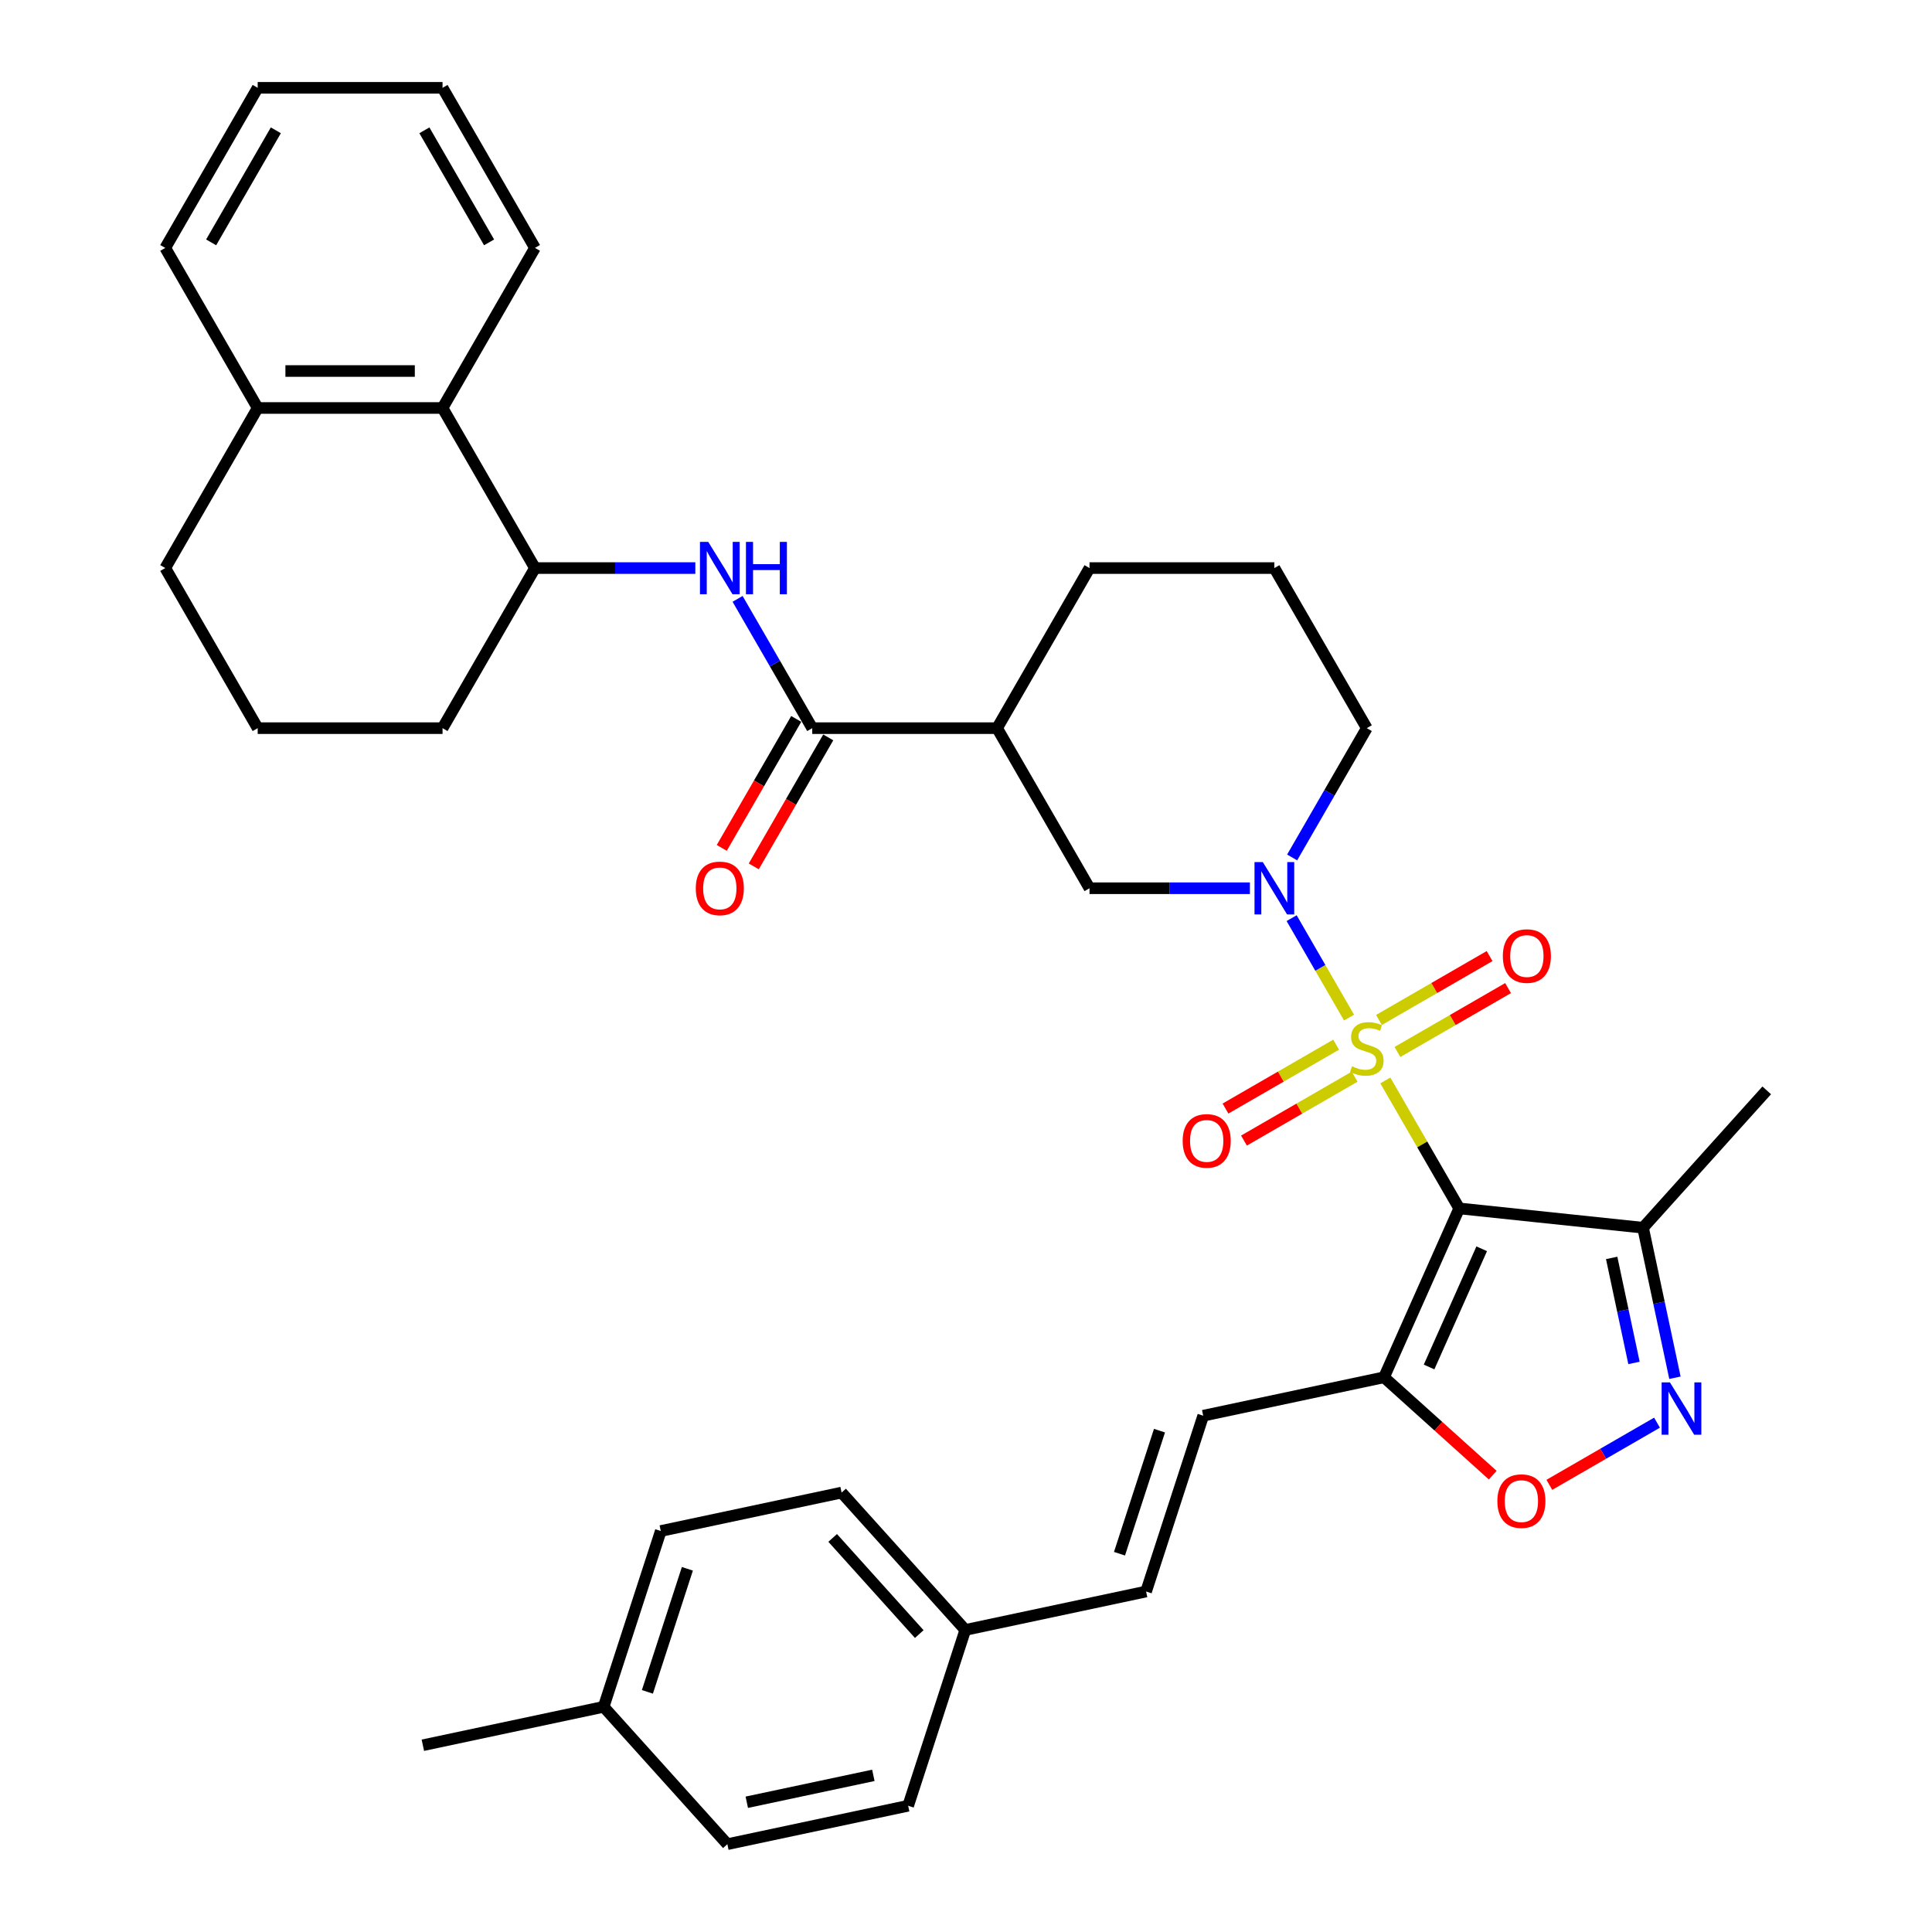 <?xml version='1.0' encoding='iso-8859-1'?>
<svg version='1.1' baseProfile='full'
              xmlns='http://www.w3.org/2000/svg'
                      xmlns:rdkit='http://www.rdkit.org/xml'
                      xmlns:xlink='http://www.w3.org/1999/xlink'
                  xml:space='preserve'
width='1000px' height='1000px' viewBox='0 0 1000 1000'>
<!-- END OF HEADER -->
<rect style='opacity:1.0;fill:#FFFFFF;stroke:none' width='1000' height='1000' x='0' y='0'> </rect>
<path class='bond-0' d='M 717.047,559.241 L 736.166,592.356' style='fill:none;fill-rule:evenodd;stroke:#CCCC00;stroke-width:6px;stroke-linecap:butt;stroke-linejoin:miter;stroke-opacity:1' />
<path class='bond-0' d='M 736.166,592.356 L 755.285,625.471' style='fill:none;fill-rule:evenodd;stroke:#000000;stroke-width:6px;stroke-linecap:butt;stroke-linejoin:miter;stroke-opacity:1' />
<path class='bond-1' d='M 698.266,526.71 L 683.405,500.972' style='fill:none;fill-rule:evenodd;stroke:#CCCC00;stroke-width:6px;stroke-linecap:butt;stroke-linejoin:miter;stroke-opacity:1' />
<path class='bond-1' d='M 683.405,500.972 L 668.545,475.233' style='fill:none;fill-rule:evenodd;stroke:#0000FF;stroke-width:6px;stroke-linecap:butt;stroke-linejoin:miter;stroke-opacity:1' />
<path class='bond-12' d='M 723.31,544.501 L 751.945,527.969' style='fill:none;fill-rule:evenodd;stroke:#CCCC00;stroke-width:6px;stroke-linecap:butt;stroke-linejoin:miter;stroke-opacity:1' />
<path class='bond-12' d='M 751.945,527.969 L 780.58,511.436' style='fill:none;fill-rule:evenodd;stroke:#FF0000;stroke-width:6px;stroke-linecap:butt;stroke-linejoin:miter;stroke-opacity:1' />
<path class='bond-12' d='M 713.742,527.929 L 742.377,511.397' style='fill:none;fill-rule:evenodd;stroke:#CCCC00;stroke-width:6px;stroke-linecap:butt;stroke-linejoin:miter;stroke-opacity:1' />
<path class='bond-12' d='M 742.377,511.397 L 771.012,494.864' style='fill:none;fill-rule:evenodd;stroke:#FF0000;stroke-width:6px;stroke-linecap:butt;stroke-linejoin:miter;stroke-opacity:1' />
<path class='bond-13' d='M 691.583,540.723 L 662.948,557.255' style='fill:none;fill-rule:evenodd;stroke:#CCCC00;stroke-width:6px;stroke-linecap:butt;stroke-linejoin:miter;stroke-opacity:1' />
<path class='bond-13' d='M 662.948,557.255 L 634.313,573.787' style='fill:none;fill-rule:evenodd;stroke:#FF0000;stroke-width:6px;stroke-linecap:butt;stroke-linejoin:miter;stroke-opacity:1' />
<path class='bond-13' d='M 701.151,557.294 L 672.516,573.827' style='fill:none;fill-rule:evenodd;stroke:#CCCC00;stroke-width:6px;stroke-linecap:butt;stroke-linejoin:miter;stroke-opacity:1' />
<path class='bond-13' d='M 672.516,573.827 L 643.881,590.359' style='fill:none;fill-rule:evenodd;stroke:#FF0000;stroke-width:6px;stroke-linecap:butt;stroke-linejoin:miter;stroke-opacity:1' />
<path class='bond-2' d='M 755.285,625.471 L 716.37,712.877' style='fill:none;fill-rule:evenodd;stroke:#000000;stroke-width:6px;stroke-linecap:butt;stroke-linejoin:miter;stroke-opacity:1' />
<path class='bond-2' d='M 766.929,646.365 L 739.688,707.55' style='fill:none;fill-rule:evenodd;stroke:#000000;stroke-width:6px;stroke-linecap:butt;stroke-linejoin:miter;stroke-opacity:1' />
<path class='bond-4' d='M 755.285,625.471 L 850.439,635.472' style='fill:none;fill-rule:evenodd;stroke:#000000;stroke-width:6px;stroke-linecap:butt;stroke-linejoin:miter;stroke-opacity:1' />
<path class='bond-9' d='M 646.94,459.752 L 605.435,459.752' style='fill:none;fill-rule:evenodd;stroke:#0000FF;stroke-width:6px;stroke-linecap:butt;stroke-linejoin:miter;stroke-opacity:1' />
<path class='bond-9' d='M 605.435,459.752 L 563.929,459.752' style='fill:none;fill-rule:evenodd;stroke:#000000;stroke-width:6px;stroke-linecap:butt;stroke-linejoin:miter;stroke-opacity:1' />
<path class='bond-19' d='M 668.81,443.812 L 688.128,410.352' style='fill:none;fill-rule:evenodd;stroke:#0000FF;stroke-width:6px;stroke-linecap:butt;stroke-linejoin:miter;stroke-opacity:1' />
<path class='bond-19' d='M 688.128,410.352 L 707.446,376.893' style='fill:none;fill-rule:evenodd;stroke:#000000;stroke-width:6px;stroke-linecap:butt;stroke-linejoin:miter;stroke-opacity:1' />
<path class='bond-6' d='M 716.37,712.877 L 744.506,738.211' style='fill:none;fill-rule:evenodd;stroke:#000000;stroke-width:6px;stroke-linecap:butt;stroke-linejoin:miter;stroke-opacity:1' />
<path class='bond-6' d='M 744.506,738.211 L 772.642,763.545' style='fill:none;fill-rule:evenodd;stroke:#FF0000;stroke-width:6px;stroke-linecap:butt;stroke-linejoin:miter;stroke-opacity:1' />
<path class='bond-10' d='M 716.37,712.877 L 622.783,732.77' style='fill:none;fill-rule:evenodd;stroke:#000000;stroke-width:6px;stroke-linecap:butt;stroke-linejoin:miter;stroke-opacity:1' />
<path class='bond-3' d='M 866.944,713.12 L 858.691,674.296' style='fill:none;fill-rule:evenodd;stroke:#0000FF;stroke-width:6px;stroke-linecap:butt;stroke-linejoin:miter;stroke-opacity:1' />
<path class='bond-3' d='M 858.691,674.296 L 850.439,635.472' style='fill:none;fill-rule:evenodd;stroke:#000000;stroke-width:6px;stroke-linecap:butt;stroke-linejoin:miter;stroke-opacity:1' />
<path class='bond-3' d='M 845.751,705.451 L 839.974,678.275' style='fill:none;fill-rule:evenodd;stroke:#0000FF;stroke-width:6px;stroke-linecap:butt;stroke-linejoin:miter;stroke-opacity:1' />
<path class='bond-3' d='M 839.974,678.275 L 834.197,651.098' style='fill:none;fill-rule:evenodd;stroke:#000000;stroke-width:6px;stroke-linecap:butt;stroke-linejoin:miter;stroke-opacity:1' />
<path class='bond-36' d='M 857.664,736.373 L 829.8,752.46' style='fill:none;fill-rule:evenodd;stroke:#0000FF;stroke-width:6px;stroke-linecap:butt;stroke-linejoin:miter;stroke-opacity:1' />
<path class='bond-36' d='M 829.8,752.46 L 801.937,768.548' style='fill:none;fill-rule:evenodd;stroke:#FF0000;stroke-width:6px;stroke-linecap:butt;stroke-linejoin:miter;stroke-opacity:1' />
<path class='bond-26' d='M 850.439,635.472 L 914.46,564.37' style='fill:none;fill-rule:evenodd;stroke:#000000;stroke-width:6px;stroke-linecap:butt;stroke-linejoin:miter;stroke-opacity:1' />
<path class='bond-5' d='M 420.413,376.893 L 516.091,376.893' style='fill:none;fill-rule:evenodd;stroke:#000000;stroke-width:6px;stroke-linecap:butt;stroke-linejoin:miter;stroke-opacity:1' />
<path class='bond-8' d='M 420.413,376.893 L 401.095,343.433' style='fill:none;fill-rule:evenodd;stroke:#000000;stroke-width:6px;stroke-linecap:butt;stroke-linejoin:miter;stroke-opacity:1' />
<path class='bond-8' d='M 401.095,343.433 L 381.777,309.973' style='fill:none;fill-rule:evenodd;stroke:#0000FF;stroke-width:6px;stroke-linecap:butt;stroke-linejoin:miter;stroke-opacity:1' />
<path class='bond-16' d='M 412.127,372.109 L 392.853,405.492' style='fill:none;fill-rule:evenodd;stroke:#000000;stroke-width:6px;stroke-linecap:butt;stroke-linejoin:miter;stroke-opacity:1' />
<path class='bond-16' d='M 392.853,405.492 L 373.579,438.875' style='fill:none;fill-rule:evenodd;stroke:#FF0000;stroke-width:6px;stroke-linecap:butt;stroke-linejoin:miter;stroke-opacity:1' />
<path class='bond-16' d='M 428.699,381.677 L 409.425,415.06' style='fill:none;fill-rule:evenodd;stroke:#000000;stroke-width:6px;stroke-linecap:butt;stroke-linejoin:miter;stroke-opacity:1' />
<path class='bond-16' d='M 409.425,415.06 L 390.151,448.443' style='fill:none;fill-rule:evenodd;stroke:#FF0000;stroke-width:6px;stroke-linecap:butt;stroke-linejoin:miter;stroke-opacity:1' />
<path class='bond-7' d='M 516.091,376.893 L 563.929,459.752' style='fill:none;fill-rule:evenodd;stroke:#000000;stroke-width:6px;stroke-linecap:butt;stroke-linejoin:miter;stroke-opacity:1' />
<path class='bond-37' d='M 516.091,376.893 L 563.929,294.033' style='fill:none;fill-rule:evenodd;stroke:#000000;stroke-width:6px;stroke-linecap:butt;stroke-linejoin:miter;stroke-opacity:1' />
<path class='bond-11' d='M 359.906,294.033 L 318.401,294.033' style='fill:none;fill-rule:evenodd;stroke:#0000FF;stroke-width:6px;stroke-linecap:butt;stroke-linejoin:miter;stroke-opacity:1' />
<path class='bond-11' d='M 318.401,294.033 L 276.896,294.033' style='fill:none;fill-rule:evenodd;stroke:#000000;stroke-width:6px;stroke-linecap:butt;stroke-linejoin:miter;stroke-opacity:1' />
<path class='bond-15' d='M 622.783,732.77 L 593.216,823.765' style='fill:none;fill-rule:evenodd;stroke:#000000;stroke-width:6px;stroke-linecap:butt;stroke-linejoin:miter;stroke-opacity:1' />
<path class='bond-15' d='M 600.149,740.506 L 579.452,804.203' style='fill:none;fill-rule:evenodd;stroke:#000000;stroke-width:6px;stroke-linecap:butt;stroke-linejoin:miter;stroke-opacity:1' />
<path class='bond-14' d='M 276.896,294.033 L 229.057,211.174' style='fill:none;fill-rule:evenodd;stroke:#000000;stroke-width:6px;stroke-linecap:butt;stroke-linejoin:miter;stroke-opacity:1' />
<path class='bond-27' d='M 276.896,294.033 L 229.057,376.893' style='fill:none;fill-rule:evenodd;stroke:#000000;stroke-width:6px;stroke-linecap:butt;stroke-linejoin:miter;stroke-opacity:1' />
<path class='bond-17' d='M 229.057,211.174 L 133.379,211.174' style='fill:none;fill-rule:evenodd;stroke:#000000;stroke-width:6px;stroke-linecap:butt;stroke-linejoin:miter;stroke-opacity:1' />
<path class='bond-17' d='M 214.705,192.038 L 147.73,192.038' style='fill:none;fill-rule:evenodd;stroke:#000000;stroke-width:6px;stroke-linecap:butt;stroke-linejoin:miter;stroke-opacity:1' />
<path class='bond-30' d='M 229.057,211.174 L 276.896,128.314' style='fill:none;fill-rule:evenodd;stroke:#000000;stroke-width:6px;stroke-linecap:butt;stroke-linejoin:miter;stroke-opacity:1' />
<path class='bond-18' d='M 593.216,823.765 L 499.629,843.658' style='fill:none;fill-rule:evenodd;stroke:#000000;stroke-width:6px;stroke-linecap:butt;stroke-linejoin:miter;stroke-opacity:1' />
<path class='bond-32' d='M 133.379,211.174 L 85.54,128.314' style='fill:none;fill-rule:evenodd;stroke:#000000;stroke-width:6px;stroke-linecap:butt;stroke-linejoin:miter;stroke-opacity:1' />
<path class='bond-39' d='M 133.379,211.174 L 85.54,294.033' style='fill:none;fill-rule:evenodd;stroke:#000000;stroke-width:6px;stroke-linecap:butt;stroke-linejoin:miter;stroke-opacity:1' />
<path class='bond-22' d='M 499.629,843.658 L 470.063,934.653' style='fill:none;fill-rule:evenodd;stroke:#000000;stroke-width:6px;stroke-linecap:butt;stroke-linejoin:miter;stroke-opacity:1' />
<path class='bond-23' d='M 499.629,843.658 L 435.608,772.555' style='fill:none;fill-rule:evenodd;stroke:#000000;stroke-width:6px;stroke-linecap:butt;stroke-linejoin:miter;stroke-opacity:1' />
<path class='bond-23' d='M 475.806,845.797 L 430.991,796.025' style='fill:none;fill-rule:evenodd;stroke:#000000;stroke-width:6px;stroke-linecap:butt;stroke-linejoin:miter;stroke-opacity:1' />
<path class='bond-28' d='M 707.446,376.893 L 659.607,294.033' style='fill:none;fill-rule:evenodd;stroke:#000000;stroke-width:6px;stroke-linecap:butt;stroke-linejoin:miter;stroke-opacity:1' />
<path class='bond-20' d='M 312.455,883.443 L 342.021,792.448' style='fill:none;fill-rule:evenodd;stroke:#000000;stroke-width:6px;stroke-linecap:butt;stroke-linejoin:miter;stroke-opacity:1' />
<path class='bond-20' d='M 335.089,875.707 L 355.785,812.01' style='fill:none;fill-rule:evenodd;stroke:#000000;stroke-width:6px;stroke-linecap:butt;stroke-linejoin:miter;stroke-opacity:1' />
<path class='bond-33' d='M 312.455,883.443 L 218.868,903.335' style='fill:none;fill-rule:evenodd;stroke:#000000;stroke-width:6px;stroke-linecap:butt;stroke-linejoin:miter;stroke-opacity:1' />
<path class='bond-38' d='M 312.455,883.443 L 376.476,954.545' style='fill:none;fill-rule:evenodd;stroke:#000000;stroke-width:6px;stroke-linecap:butt;stroke-linejoin:miter;stroke-opacity:1' />
<path class='bond-21' d='M 563.929,294.033 L 659.607,294.033' style='fill:none;fill-rule:evenodd;stroke:#000000;stroke-width:6px;stroke-linecap:butt;stroke-linejoin:miter;stroke-opacity:1' />
<path class='bond-24' d='M 470.063,934.653 L 376.476,954.545' style='fill:none;fill-rule:evenodd;stroke:#000000;stroke-width:6px;stroke-linecap:butt;stroke-linejoin:miter;stroke-opacity:1' />
<path class='bond-24' d='M 452.047,918.919 L 386.536,932.844' style='fill:none;fill-rule:evenodd;stroke:#000000;stroke-width:6px;stroke-linecap:butt;stroke-linejoin:miter;stroke-opacity:1' />
<path class='bond-25' d='M 435.608,772.555 L 342.021,792.448' style='fill:none;fill-rule:evenodd;stroke:#000000;stroke-width:6px;stroke-linecap:butt;stroke-linejoin:miter;stroke-opacity:1' />
<path class='bond-29' d='M 229.057,376.893 L 133.379,376.893' style='fill:none;fill-rule:evenodd;stroke:#000000;stroke-width:6px;stroke-linecap:butt;stroke-linejoin:miter;stroke-opacity:1' />
<path class='bond-31' d='M 133.379,376.893 L 85.54,294.033' style='fill:none;fill-rule:evenodd;stroke:#000000;stroke-width:6px;stroke-linecap:butt;stroke-linejoin:miter;stroke-opacity:1' />
<path class='bond-34' d='M 276.896,128.314 L 229.057,45.455' style='fill:none;fill-rule:evenodd;stroke:#000000;stroke-width:6px;stroke-linecap:butt;stroke-linejoin:miter;stroke-opacity:1' />
<path class='bond-34' d='M 253.148,125.453 L 219.661,67.451' style='fill:none;fill-rule:evenodd;stroke:#000000;stroke-width:6px;stroke-linecap:butt;stroke-linejoin:miter;stroke-opacity:1' />
<path class='bond-40' d='M 85.54,128.314 L 133.379,45.455' style='fill:none;fill-rule:evenodd;stroke:#000000;stroke-width:6px;stroke-linecap:butt;stroke-linejoin:miter;stroke-opacity:1' />
<path class='bond-40' d='M 109.287,125.453 L 142.775,67.451' style='fill:none;fill-rule:evenodd;stroke:#000000;stroke-width:6px;stroke-linecap:butt;stroke-linejoin:miter;stroke-opacity:1' />
<path class='bond-35' d='M 229.057,45.455 L 133.379,45.455' style='fill:none;fill-rule:evenodd;stroke:#000000;stroke-width:6px;stroke-linecap:butt;stroke-linejoin:miter;stroke-opacity:1' />
<path  class='atom-0' d='M 699.792 551.912
Q 700.098 552.026, 701.361 552.562
Q 702.624 553.098, 704.002 553.443
Q 705.418 553.749, 706.796 553.749
Q 709.36 553.749, 710.853 552.524
Q 712.345 551.261, 712.345 549.08
Q 712.345 547.587, 711.58 546.669
Q 710.853 545.75, 709.704 545.252
Q 708.556 544.755, 706.643 544.181
Q 704.232 543.454, 702.777 542.765
Q 701.361 542.076, 700.328 540.622
Q 699.333 539.167, 699.333 536.718
Q 699.333 533.312, 701.629 531.207
Q 703.964 529.102, 708.556 529.102
Q 711.695 529.102, 715.254 530.595
L 714.374 533.542
Q 711.12 532.202, 708.671 532.202
Q 706.03 532.202, 704.576 533.312
Q 703.122 534.383, 703.16 536.259
Q 703.16 537.713, 703.887 538.593
Q 704.653 539.474, 705.724 539.971
Q 706.834 540.469, 708.671 541.043
Q 711.12 541.808, 712.575 542.574
Q 714.029 543.339, 715.062 544.908
Q 716.134 546.439, 716.134 549.08
Q 716.134 552.83, 713.608 554.859
Q 711.12 556.849, 706.949 556.849
Q 704.538 556.849, 702.701 556.313
Q 700.902 555.815, 698.759 554.935
L 699.792 551.912
' fill='#CCCC00'/>
<path  class='atom-2' d='M 653.618 446.204
L 662.497 460.556
Q 663.377 461.972, 664.793 464.536
Q 666.209 467.1, 666.286 467.253
L 666.286 446.204
L 669.883 446.204
L 669.883 473.3
L 666.171 473.3
L 656.641 457.609
Q 655.532 455.772, 654.345 453.667
Q 653.197 451.562, 652.853 450.912
L 652.853 473.3
L 649.332 473.3
L 649.332 446.204
L 653.618 446.204
' fill='#0000FF'/>
<path  class='atom-4' d='M 864.342 715.512
L 873.221 729.863
Q 874.102 731.279, 875.518 733.843
Q 876.934 736.408, 877.01 736.561
L 877.01 715.512
L 880.608 715.512
L 880.608 742.608
L 876.895 742.608
L 867.366 726.916
Q 866.256 725.079, 865.07 722.974
Q 863.921 720.87, 863.577 720.219
L 863.577 742.608
L 860.056 742.608
L 860.056 715.512
L 864.342 715.512
' fill='#0000FF'/>
<path  class='atom-7' d='M 775.034 776.975
Q 775.034 770.469, 778.249 766.833
Q 781.464 763.197, 787.472 763.197
Q 793.481 763.197, 796.696 766.833
Q 799.91 770.469, 799.91 776.975
Q 799.91 783.558, 796.657 787.308
Q 793.404 791.021, 787.472 791.021
Q 781.502 791.021, 778.249 787.308
Q 775.034 783.596, 775.034 776.975
M 787.472 787.959
Q 791.606 787.959, 793.825 785.203
Q 796.083 782.41, 796.083 776.975
Q 796.083 771.655, 793.825 768.976
Q 791.606 766.259, 787.472 766.259
Q 783.339 766.259, 781.081 768.938
Q 778.861 771.617, 778.861 776.975
Q 778.861 782.448, 781.081 785.203
Q 783.339 787.959, 787.472 787.959
' fill='#FF0000'/>
<path  class='atom-9' d='M 366.584 280.485
L 375.463 294.837
Q 376.343 296.253, 377.759 298.817
Q 379.175 301.381, 379.252 301.534
L 379.252 280.485
L 382.849 280.485
L 382.849 307.581
L 379.137 307.581
L 369.608 291.89
Q 368.498 290.053, 367.311 287.948
Q 366.163 285.843, 365.819 285.193
L 365.819 307.581
L 362.298 307.581
L 362.298 280.485
L 366.584 280.485
' fill='#0000FF'/>
<path  class='atom-9' d='M 386.102 280.485
L 389.776 280.485
L 389.776 292.005
L 403.631 292.005
L 403.631 280.485
L 407.305 280.485
L 407.305 307.581
L 403.631 307.581
L 403.631 295.066
L 389.776 295.066
L 389.776 307.581
L 386.102 307.581
L 386.102 280.485
' fill='#0000FF'/>
<path  class='atom-13' d='M 777.868 494.849
Q 777.868 488.343, 781.083 484.707
Q 784.297 481.072, 790.306 481.072
Q 796.315 481.072, 799.529 484.707
Q 802.744 488.343, 802.744 494.849
Q 802.744 501.432, 799.491 505.183
Q 796.238 508.895, 790.306 508.895
Q 784.336 508.895, 781.083 505.183
Q 777.868 501.47, 777.868 494.849
M 790.306 505.833
Q 794.439 505.833, 796.659 503.078
Q 798.917 500.284, 798.917 494.849
Q 798.917 489.53, 796.659 486.851
Q 794.439 484.133, 790.306 484.133
Q 786.173 484.133, 783.915 486.812
Q 781.695 489.491, 781.695 494.849
Q 781.695 500.322, 783.915 503.078
Q 786.173 505.833, 790.306 505.833
' fill='#FF0000'/>
<path  class='atom-14' d='M 612.149 590.527
Q 612.149 584.021, 615.364 580.385
Q 618.578 576.75, 624.587 576.75
Q 630.595 576.75, 633.81 580.385
Q 637.025 584.021, 637.025 590.527
Q 637.025 597.11, 633.772 600.861
Q 630.519 604.573, 624.587 604.573
Q 618.617 604.573, 615.364 600.861
Q 612.149 597.148, 612.149 590.527
M 624.587 601.511
Q 628.72 601.511, 630.94 598.756
Q 633.198 595.962, 633.198 590.527
Q 633.198 585.208, 630.94 582.529
Q 628.72 579.811, 624.587 579.811
Q 620.454 579.811, 618.196 582.49
Q 615.976 585.169, 615.976 590.527
Q 615.976 596, 618.196 598.756
Q 620.454 601.511, 624.587 601.511
' fill='#FF0000'/>
<path  class='atom-17' d='M 360.135 459.829
Q 360.135 453.323, 363.35 449.687
Q 366.565 446.051, 372.574 446.051
Q 378.582 446.051, 381.797 449.687
Q 385.012 453.323, 385.012 459.829
Q 385.012 466.411, 381.759 470.162
Q 378.506 473.874, 372.574 473.874
Q 366.603 473.874, 363.35 470.162
Q 360.135 466.45, 360.135 459.829
M 372.574 470.813
Q 376.707 470.813, 378.927 468.057
Q 381.185 465.263, 381.185 459.829
Q 381.185 454.509, 378.927 451.83
Q 376.707 449.113, 372.574 449.113
Q 368.44 449.113, 366.182 451.792
Q 363.963 454.471, 363.963 459.829
Q 363.963 465.302, 366.182 468.057
Q 368.44 470.813, 372.574 470.813
' fill='#FF0000'/>
</svg>
